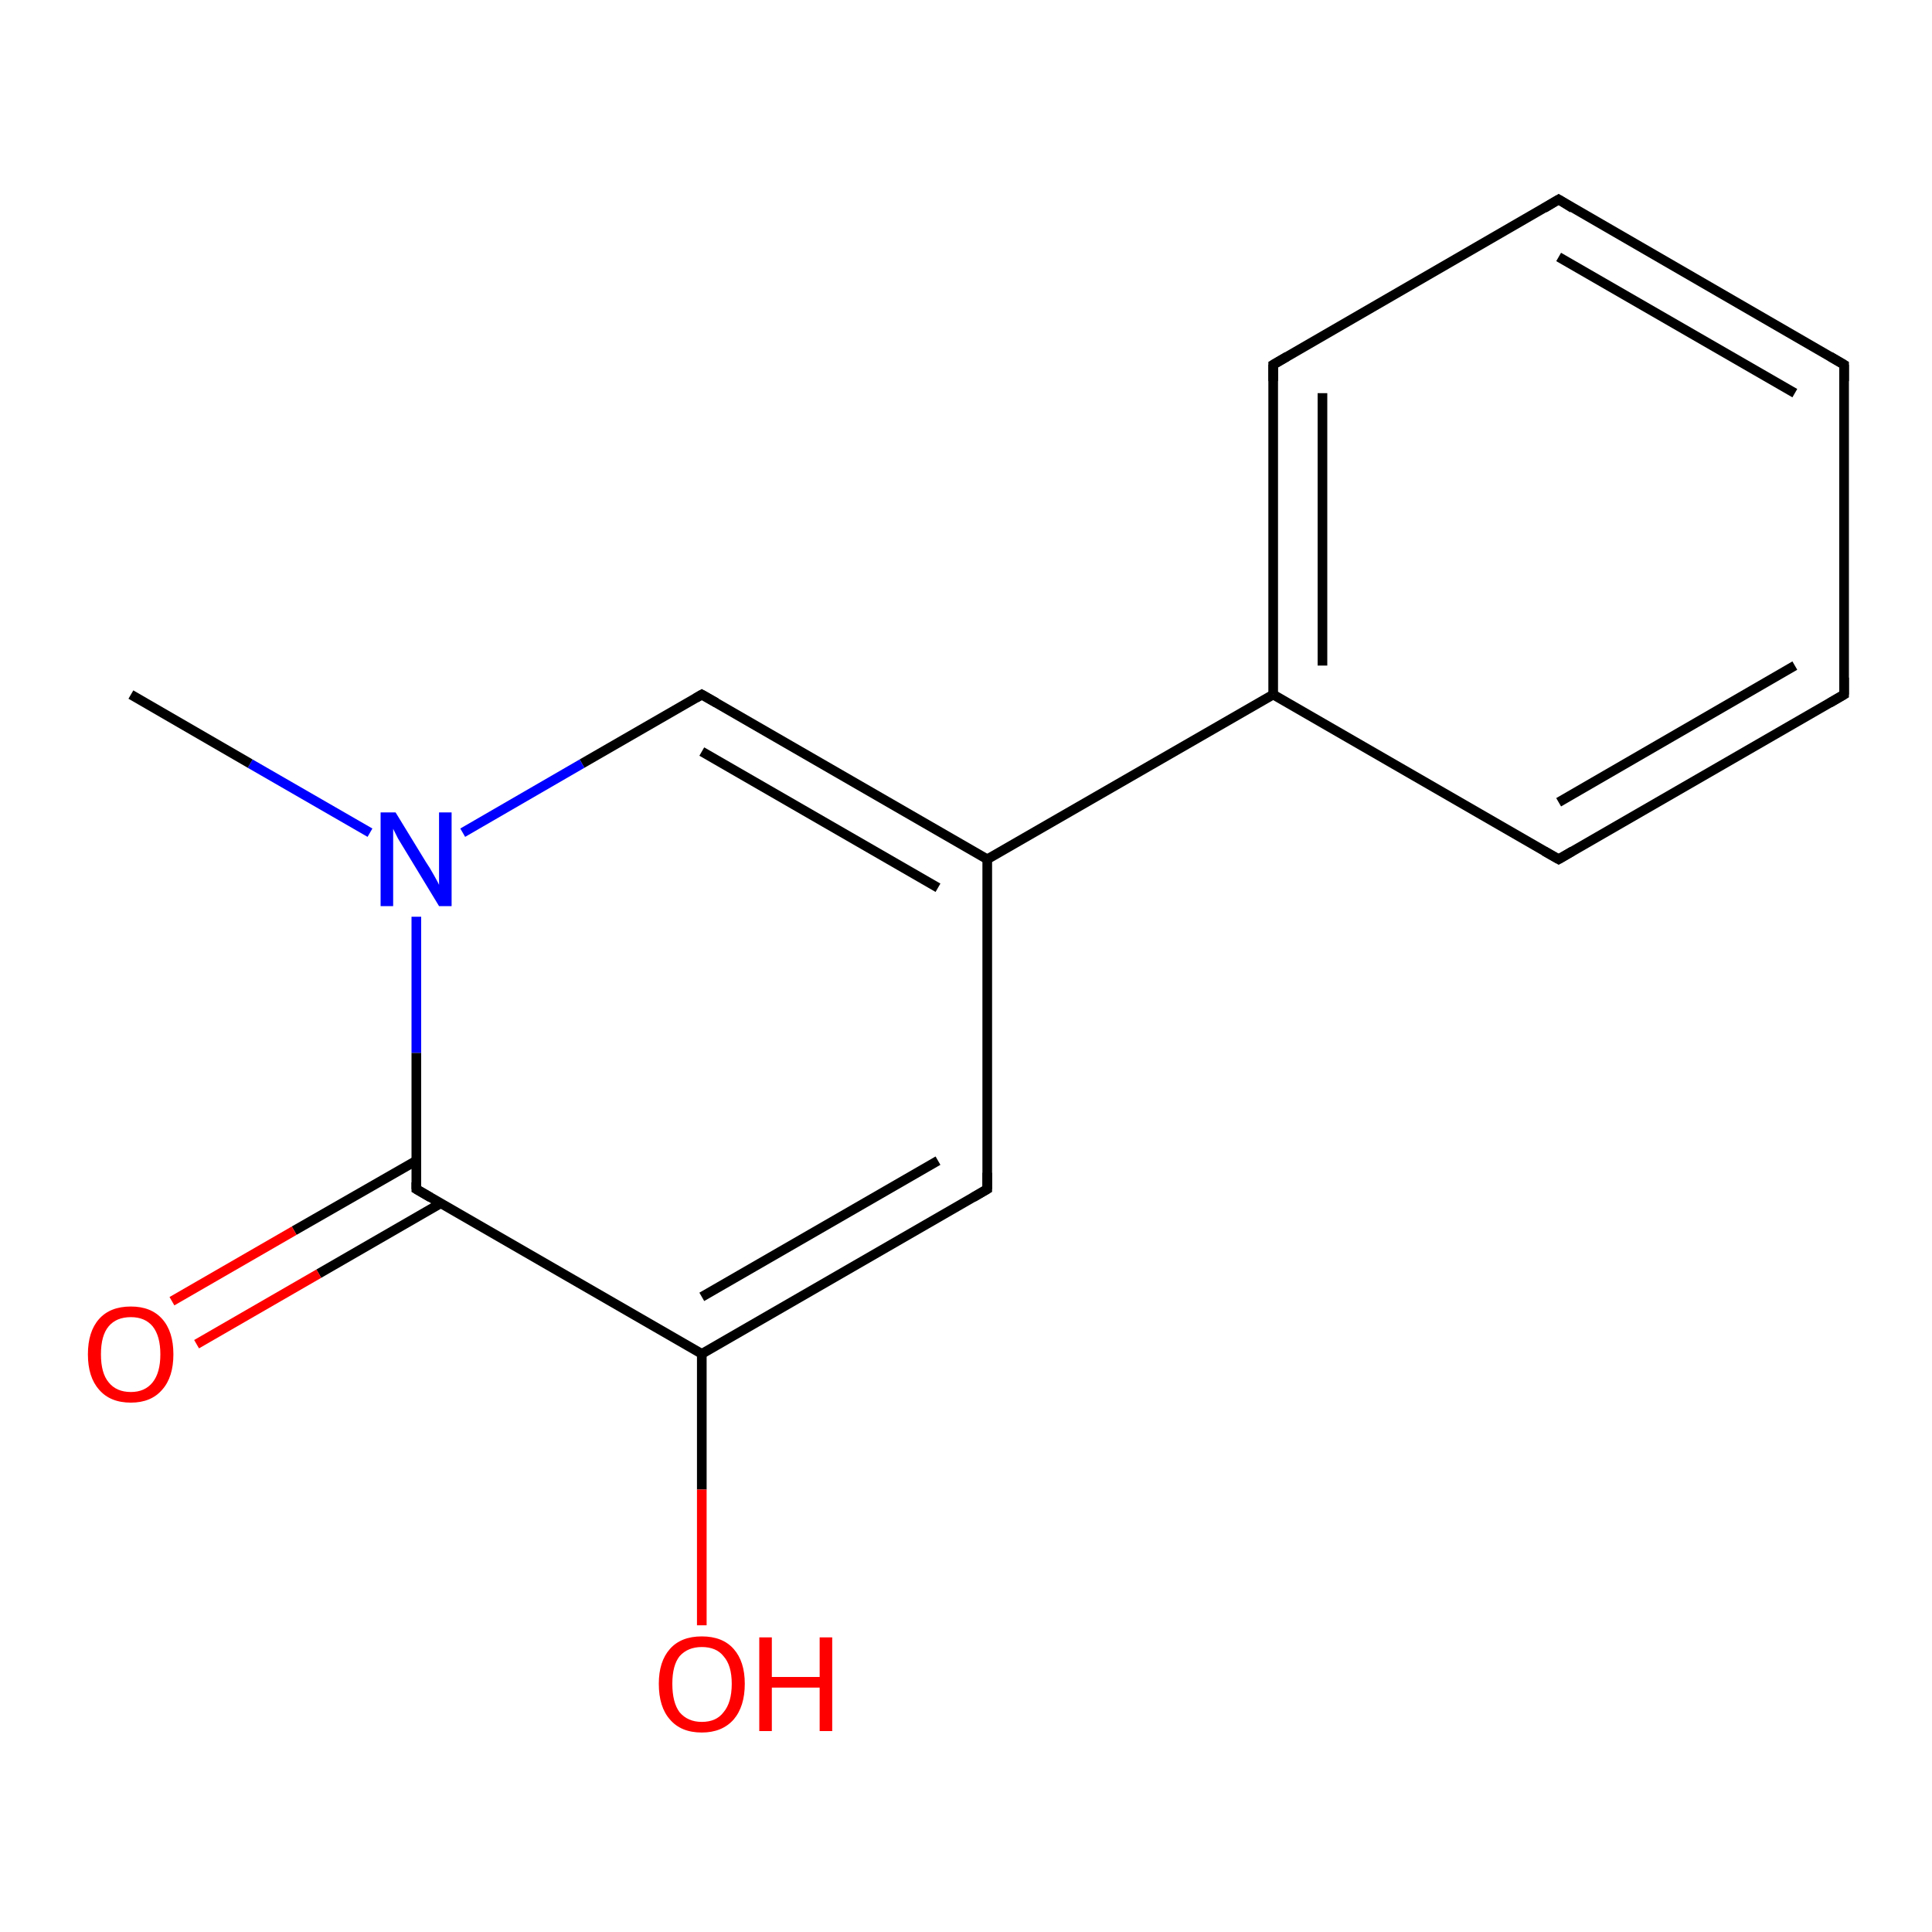 <?xml version='1.0' encoding='iso-8859-1'?>
<svg version='1.1' baseProfile='full'
              xmlns='http://www.w3.org/2000/svg'
                      xmlns:rdkit='http://www.rdkit.org/xml'
                      xmlns:xlink='http://www.w3.org/1999/xlink'
                  xml:space='preserve'
width='400px' height='400px' viewBox='0 0 400 400'>
<!-- END OF HEADER -->
<rect style='opacity:1.0;fill:#FFFFFF;stroke:none' width='400.0' height='400.0' x='0.0' y='0.0'> </rect>
<path class='bond-0 atom-14 atom-6' d='M 322.7,41.3 L 381.8,75.5' style='fill:none;fill-rule:evenodd;stroke:#000000;stroke-width:2.0px;stroke-linecap:butt;stroke-linejoin:miter;stroke-opacity:1' />
<path class='bond-0 atom-14 atom-6' d='M 322.7,53.2 L 371.6,81.4' style='fill:none;fill-rule:evenodd;stroke:#000000;stroke-width:2.0px;stroke-linecap:butt;stroke-linejoin:miter;stroke-opacity:1' />
<path class='bond-1 atom-14 atom-7' d='M 322.7,41.3 L 263.6,75.5' style='fill:none;fill-rule:evenodd;stroke:#000000;stroke-width:2.0px;stroke-linecap:butt;stroke-linejoin:miter;stroke-opacity:1' />
<path class='bond-2 atom-6 atom-13' d='M 381.8,75.5 L 381.8,143.8' style='fill:none;fill-rule:evenodd;stroke:#000000;stroke-width:2.0px;stroke-linecap:butt;stroke-linejoin:miter;stroke-opacity:1' />
<path class='bond-3 atom-7 atom-5' d='M 263.6,75.5 L 263.6,143.8' style='fill:none;fill-rule:evenodd;stroke:#000000;stroke-width:2.0px;stroke-linecap:butt;stroke-linejoin:miter;stroke-opacity:1' />
<path class='bond-3 atom-7 atom-5' d='M 273.8,81.4 L 273.8,137.8' style='fill:none;fill-rule:evenodd;stroke:#000000;stroke-width:2.0px;stroke-linecap:butt;stroke-linejoin:miter;stroke-opacity:1' />
<path class='bond-4 atom-13 atom-12' d='M 381.8,143.8 L 322.7,177.9' style='fill:none;fill-rule:evenodd;stroke:#000000;stroke-width:2.0px;stroke-linecap:butt;stroke-linejoin:miter;stroke-opacity:1' />
<path class='bond-4 atom-13 atom-12' d='M 371.6,137.8 L 322.7,166.1' style='fill:none;fill-rule:evenodd;stroke:#000000;stroke-width:2.0px;stroke-linecap:butt;stroke-linejoin:miter;stroke-opacity:1' />
<path class='bond-5 atom-5 atom-12' d='M 263.6,143.8 L 322.7,177.9' style='fill:none;fill-rule:evenodd;stroke:#000000;stroke-width:2.0px;stroke-linecap:butt;stroke-linejoin:miter;stroke-opacity:1' />
<path class='bond-6 atom-5 atom-2' d='M 263.6,143.8 L 204.4,177.9' style='fill:none;fill-rule:evenodd;stroke:#000000;stroke-width:2.0px;stroke-linecap:butt;stroke-linejoin:miter;stroke-opacity:1' />
<path class='bond-7 atom-2 atom-3' d='M 204.4,177.9 L 145.3,143.8' style='fill:none;fill-rule:evenodd;stroke:#000000;stroke-width:2.0px;stroke-linecap:butt;stroke-linejoin:miter;stroke-opacity:1' />
<path class='bond-7 atom-2 atom-3' d='M 194.2,183.8 L 145.3,155.6' style='fill:none;fill-rule:evenodd;stroke:#000000;stroke-width:2.0px;stroke-linecap:butt;stroke-linejoin:miter;stroke-opacity:1' />
<path class='bond-8 atom-2 atom-1' d='M 204.4,177.9 L 204.4,246.2' style='fill:none;fill-rule:evenodd;stroke:#000000;stroke-width:2.0px;stroke-linecap:butt;stroke-linejoin:miter;stroke-opacity:1' />
<path class='bond-9 atom-3 atom-0' d='M 145.3,143.8 L 120.5,158.1' style='fill:none;fill-rule:evenodd;stroke:#000000;stroke-width:2.0px;stroke-linecap:butt;stroke-linejoin:miter;stroke-opacity:1' />
<path class='bond-9 atom-3 atom-0' d='M 120.5,158.1 L 95.8,172.4' style='fill:none;fill-rule:evenodd;stroke:#0000FF;stroke-width:2.0px;stroke-linecap:butt;stroke-linejoin:miter;stroke-opacity:1' />
<path class='bond-10 atom-1 atom-9' d='M 204.4,246.2 L 145.3,280.3' style='fill:none;fill-rule:evenodd;stroke:#000000;stroke-width:2.0px;stroke-linecap:butt;stroke-linejoin:miter;stroke-opacity:1' />
<path class='bond-10 atom-1 atom-9' d='M 194.2,240.3 L 145.3,268.5' style='fill:none;fill-rule:evenodd;stroke:#000000;stroke-width:2.0px;stroke-linecap:butt;stroke-linejoin:miter;stroke-opacity:1' />
<path class='bond-11 atom-0 atom-4' d='M 76.6,172.4 L 51.8,158.1' style='fill:none;fill-rule:evenodd;stroke:#0000FF;stroke-width:2.0px;stroke-linecap:butt;stroke-linejoin:miter;stroke-opacity:1' />
<path class='bond-11 atom-0 atom-4' d='M 51.8,158.1 L 27.1,143.8' style='fill:none;fill-rule:evenodd;stroke:#000000;stroke-width:2.0px;stroke-linecap:butt;stroke-linejoin:miter;stroke-opacity:1' />
<path class='bond-12 atom-0 atom-8' d='M 86.2,189.8 L 86.2,218.0' style='fill:none;fill-rule:evenodd;stroke:#0000FF;stroke-width:2.0px;stroke-linecap:butt;stroke-linejoin:miter;stroke-opacity:1' />
<path class='bond-12 atom-0 atom-8' d='M 86.2,218.0 L 86.2,246.2' style='fill:none;fill-rule:evenodd;stroke:#000000;stroke-width:2.0px;stroke-linecap:butt;stroke-linejoin:miter;stroke-opacity:1' />
<path class='bond-13 atom-9 atom-8' d='M 145.3,280.3 L 86.2,246.2' style='fill:none;fill-rule:evenodd;stroke:#000000;stroke-width:2.0px;stroke-linecap:butt;stroke-linejoin:miter;stroke-opacity:1' />
<path class='bond-14 atom-9 atom-11' d='M 145.3,280.3 L 145.3,308.4' style='fill:none;fill-rule:evenodd;stroke:#000000;stroke-width:2.0px;stroke-linecap:butt;stroke-linejoin:miter;stroke-opacity:1' />
<path class='bond-14 atom-9 atom-11' d='M 145.3,308.4 L 145.3,336.5' style='fill:none;fill-rule:evenodd;stroke:#FF0000;stroke-width:2.0px;stroke-linecap:butt;stroke-linejoin:miter;stroke-opacity:1' />
<path class='bond-15 atom-8 atom-10' d='M 86.2,240.3 L 60.9,254.8' style='fill:none;fill-rule:evenodd;stroke:#000000;stroke-width:2.0px;stroke-linecap:butt;stroke-linejoin:miter;stroke-opacity:1' />
<path class='bond-15 atom-8 atom-10' d='M 60.9,254.8 L 35.6,269.4' style='fill:none;fill-rule:evenodd;stroke:#FF0000;stroke-width:2.0px;stroke-linecap:butt;stroke-linejoin:miter;stroke-opacity:1' />
<path class='bond-15 atom-8 atom-10' d='M 91.3,249.1 L 66.0,263.7' style='fill:none;fill-rule:evenodd;stroke:#000000;stroke-width:2.0px;stroke-linecap:butt;stroke-linejoin:miter;stroke-opacity:1' />
<path class='bond-15 atom-8 atom-10' d='M 66.0,263.7 L 40.7,278.3' style='fill:none;fill-rule:evenodd;stroke:#FF0000;stroke-width:2.0px;stroke-linecap:butt;stroke-linejoin:miter;stroke-opacity:1' />
<path d='M 204.4,242.8 L 204.4,246.2 L 201.5,247.9' style='fill:none;stroke:#000000;stroke-width:2.0px;stroke-linecap:butt;stroke-linejoin:miter;stroke-opacity:1;' />
<path d='M 148.3,145.5 L 145.3,143.8 L 144.1,144.5' style='fill:none;stroke:#000000;stroke-width:2.0px;stroke-linecap:butt;stroke-linejoin:miter;stroke-opacity:1;' />
<path d='M 378.9,73.8 L 381.8,75.5 L 381.8,78.9' style='fill:none;stroke:#000000;stroke-width:2.0px;stroke-linecap:butt;stroke-linejoin:miter;stroke-opacity:1;' />
<path d='M 266.5,73.8 L 263.6,75.5 L 263.6,78.9' style='fill:none;stroke:#000000;stroke-width:2.0px;stroke-linecap:butt;stroke-linejoin:miter;stroke-opacity:1;' />
<path d='M 86.2,244.8 L 86.2,246.2 L 89.1,247.9' style='fill:none;stroke:#000000;stroke-width:2.0px;stroke-linecap:butt;stroke-linejoin:miter;stroke-opacity:1;' />
<path d='M 325.6,176.2 L 322.7,177.9 L 319.7,176.2' style='fill:none;stroke:#000000;stroke-width:2.0px;stroke-linecap:butt;stroke-linejoin:miter;stroke-opacity:1;' />
<path d='M 381.8,140.3 L 381.8,143.8 L 378.9,145.5' style='fill:none;stroke:#000000;stroke-width:2.0px;stroke-linecap:butt;stroke-linejoin:miter;stroke-opacity:1;' />
<path d='M 325.6,43.1 L 322.7,41.3 L 319.7,43.1' style='fill:none;stroke:#000000;stroke-width:2.0px;stroke-linecap:butt;stroke-linejoin:miter;stroke-opacity:1;' />
<path class='atom-0' d='M 81.9 168.2
L 88.2 178.5
Q 88.9 179.5, 89.9 181.3
Q 90.9 183.1, 90.9 183.2
L 90.9 168.2
L 93.5 168.2
L 93.5 187.6
L 90.9 187.6
L 84.1 176.4
Q 83.3 175.1, 82.4 173.6
Q 81.6 172.0, 81.4 171.6
L 81.4 187.6
L 78.8 187.6
L 78.8 168.2
L 81.9 168.2
' fill='#0000FF'/>
<path class='atom-10' d='M 18.2 280.4
Q 18.2 275.7, 20.5 273.1
Q 22.8 270.5, 27.1 270.5
Q 31.3 270.5, 33.6 273.1
Q 35.9 275.7, 35.9 280.4
Q 35.9 285.1, 33.6 287.7
Q 31.3 290.4, 27.1 290.4
Q 22.8 290.4, 20.5 287.7
Q 18.2 285.1, 18.2 280.4
M 27.1 288.2
Q 30.0 288.2, 31.6 286.2
Q 33.2 284.2, 33.2 280.4
Q 33.2 276.6, 31.6 274.6
Q 30.0 272.7, 27.1 272.7
Q 24.1 272.7, 22.5 274.6
Q 20.9 276.5, 20.9 280.4
Q 20.9 284.3, 22.5 286.2
Q 24.1 288.2, 27.1 288.2
' fill='#FF0000'/>
<path class='atom-11' d='M 136.4 348.6
Q 136.4 344.0, 138.7 341.4
Q 141.0 338.8, 145.3 338.8
Q 149.6 338.8, 151.9 341.4
Q 154.2 344.0, 154.2 348.6
Q 154.2 353.3, 151.9 356.0
Q 149.5 358.7, 145.3 358.7
Q 141.0 358.7, 138.7 356.0
Q 136.4 353.4, 136.4 348.6
M 145.3 356.5
Q 148.3 356.5, 149.8 354.5
Q 151.5 352.5, 151.5 348.6
Q 151.5 344.8, 149.8 342.9
Q 148.3 341.0, 145.3 341.0
Q 142.4 341.0, 140.7 342.9
Q 139.2 344.8, 139.2 348.6
Q 139.2 352.5, 140.7 354.5
Q 142.4 356.5, 145.3 356.5
' fill='#FF0000'/>
<path class='atom-11' d='M 157.2 339.0
L 159.8 339.0
L 159.8 347.2
L 169.7 347.2
L 169.7 339.0
L 172.3 339.0
L 172.3 358.4
L 169.7 358.4
L 169.7 349.4
L 159.8 349.4
L 159.8 358.4
L 157.2 358.4
L 157.2 339.0
' fill='#FF0000'/>
</svg>
